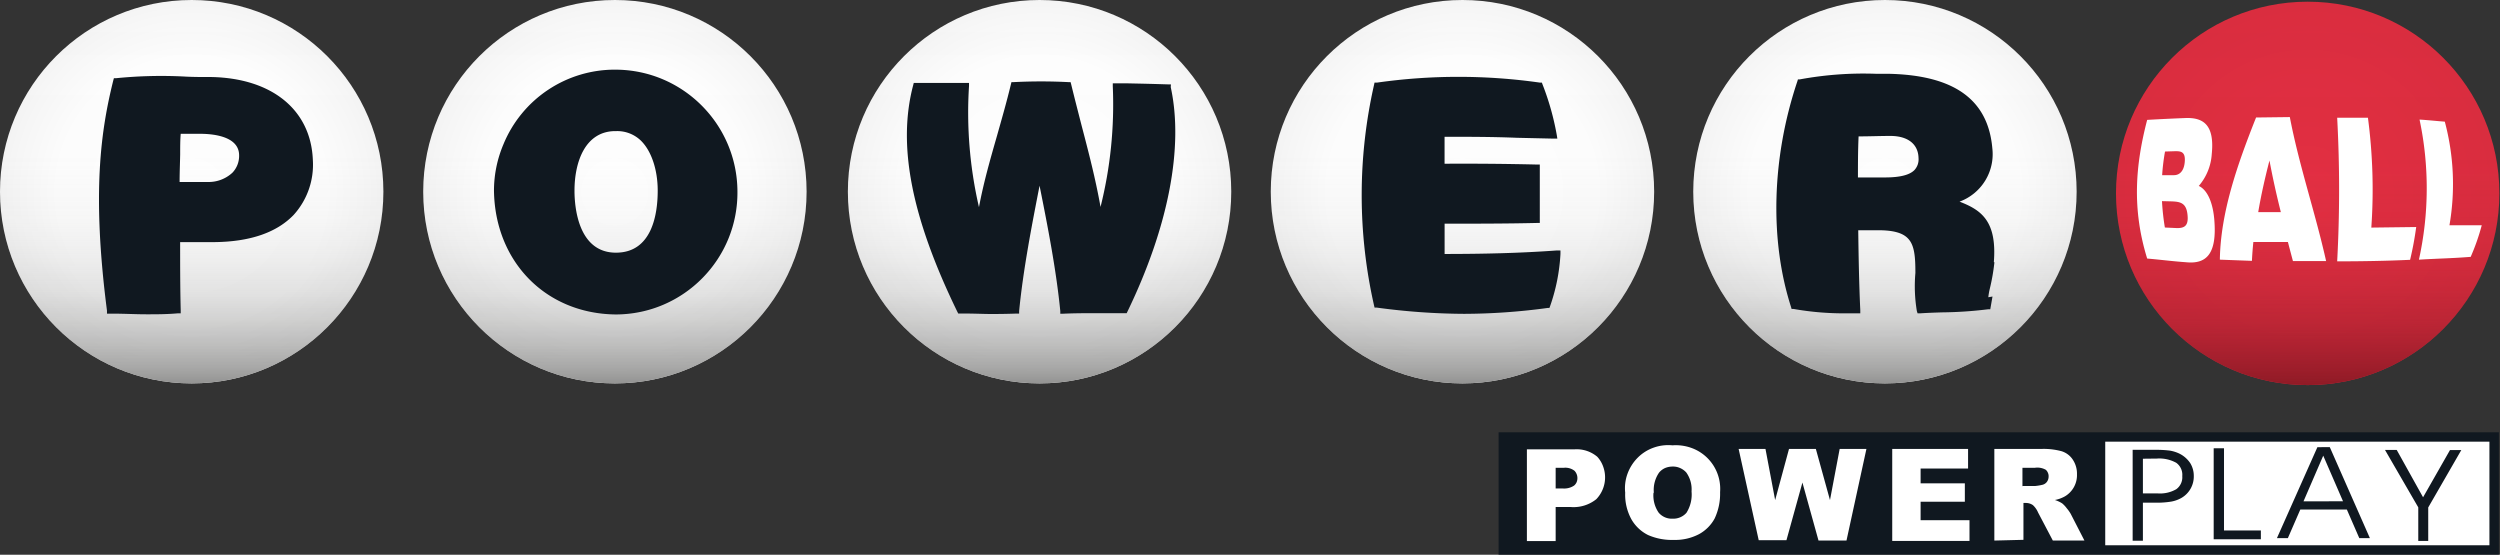 <svg xmlns="http://www.w3.org/2000/svg" width="339" height="75.22"><rect width="100%" height="100%" fill="#333333" stroke="none"/><defs><radialGradient id="a" cx="312.96" cy="48.38" r="26.04" fx="312.96" fy="48.38" gradientTransform="matrix(.75 0 0 -.75 0 55.987)" gradientUnits="userSpaceOnUse" spreadMethod="pad"><stop offset="0" style="stop-opacity:1;stop-color:#e42f43"/><stop offset="1" style="stop-opacity:1;stop-color:#da2d3f"/></radialGradient><radialGradient id="c" cx="255.66" cy="48.61" r="26.04" fx="255.66" fy="48.61" gradientTransform="matrix(.75 0 0 -.75 0 55.987)" gradientUnits="userSpaceOnUse" spreadMethod="pad"><stop offset="0" style="stop-opacity:1;stop-color:#fff"/><stop offset=".7" style="stop-opacity:1;stop-color:#fdfdfd"/><stop offset=".95" style="stop-opacity:1;stop-color:#f6f6f6"/><stop offset="1" style="stop-opacity:1;stop-color:#f4f4f4"/></radialGradient><radialGradient id="e" cx="198.36" cy="48.61" r="26.04" fx="198.36" fy="48.61" gradientTransform="matrix(.75 0 0 -.75 0 55.987)" gradientUnits="userSpaceOnUse" spreadMethod="pad"><stop offset="0" style="stop-opacity:1;stop-color:#fff"/><stop offset=".7" style="stop-opacity:1;stop-color:#fdfdfd"/><stop offset=".95" style="stop-opacity:1;stop-color:#f6f6f6"/><stop offset="1" style="stop-opacity:1;stop-color:#f4f4f4"/></radialGradient><radialGradient id="g" cx="141" cy="48.61" r="26.04" fx="141" fy="48.61" gradientTransform="matrix(.75 0 0 -.75 0 55.987)" gradientUnits="userSpaceOnUse" spreadMethod="pad"><stop offset="0" style="stop-opacity:1;stop-color:#fff"/><stop offset=".7" style="stop-opacity:1;stop-color:#fdfdfd"/><stop offset=".95" style="stop-opacity:1;stop-color:#f6f6f6"/><stop offset="1" style="stop-opacity:1;stop-color:#f4f4f4"/></radialGradient><radialGradient id="i" cx="83.4" cy="48.61" r="26.04" fx="83.4" fy="48.61" gradientTransform="matrix(.75 0 0 -.75 0 55.987)" gradientUnits="userSpaceOnUse" spreadMethod="pad"><stop offset="0" style="stop-opacity:1;stop-color:#fff"/><stop offset=".7" style="stop-opacity:1;stop-color:#fdfdfd"/><stop offset=".95" style="stop-opacity:1;stop-color:#f6f6f6"/><stop offset="1" style="stop-opacity:1;stop-color:#f4f4f4"/></radialGradient><radialGradient id="k" cx="26.04" cy="48.61" r="26.04" fx="26.04" fy="48.61" gradientTransform="matrix(.75 0 0 -.75 0 55.987)" gradientUnits="userSpaceOnUse" spreadMethod="pad"><stop offset="0" style="stop-opacity:1;stop-color:#fff"/><stop offset=".7" style="stop-opacity:1;stop-color:#fdfdfd"/><stop offset=".95" style="stop-opacity:1;stop-color:#f6f6f6"/><stop offset="1" style="stop-opacity:1;stop-color:#f4f4f4"/></radialGradient><linearGradient id="b" x1="312.96" x2="312.96" y1="22.34" y2="74.42" gradientTransform="matrix(.75 0 0 -.75 0 55.987)" gradientUnits="userSpaceOnUse" spreadMethod="pad"><stop offset="0" style="stop-opacity:1;stop-color:#8f1a26"/><stop offset=".04" style="stop-opacity:.83;stop-color:#8f1a26"/><stop offset=".1" style="stop-opacity:.61;stop-color:#8f1a26"/><stop offset=".16" style="stop-opacity:.42;stop-color:#8f1a26"/><stop offset=".24" style="stop-opacity:.26;stop-color:#8f1a26"/><stop offset=".32" style="stop-opacity:.14;stop-color:#8f1a26"/><stop offset=".43" style="stop-opacity:.06;stop-color:#8f1a26"/><stop offset=".58" style="stop-opacity:.01;stop-color:#8f1a26"/><stop offset="1" style="stop-opacity:0;stop-color:#8f1a26"/></linearGradient><linearGradient id="d" x1="255.66" x2="255.66" y1="22.57" y2="74.65" gradientTransform="matrix(.75 0 0 -.75 0 55.987)" gradientUnits="userSpaceOnUse" spreadMethod="pad"><stop offset="0" style="stop-opacity:1;stop-color:#939392"/><stop offset=".04" style="stop-opacity:.8;stop-color:#939392"/><stop offset=".1" style="stop-opacity:.59;stop-color:#939392"/><stop offset=".17" style="stop-opacity:.4;stop-color:#939392"/><stop offset=".24" style="stop-opacity:.25;stop-color:#939392"/><stop offset=".33" style="stop-opacity:.14;stop-color:#939392"/><stop offset=".43" style="stop-opacity:.06;stop-color:#939392"/><stop offset=".58" style="stop-opacity:.01;stop-color:#939392"/><stop offset="1" style="stop-opacity:0;stop-color:#939392"/></linearGradient><linearGradient id="f" x1="198.36" x2="198.36" y1="22.57" y2="74.65" gradientTransform="matrix(.75 0 0 -.75 0 55.987)" gradientUnits="userSpaceOnUse" spreadMethod="pad"><stop offset="0" style="stop-opacity:1;stop-color:#939392"/><stop offset=".04" style="stop-opacity:.8;stop-color:#939392"/><stop offset=".1" style="stop-opacity:.59;stop-color:#939392"/><stop offset=".17" style="stop-opacity:.4;stop-color:#939392"/><stop offset=".24" style="stop-opacity:.25;stop-color:#939392"/><stop offset=".33" style="stop-opacity:.14;stop-color:#939392"/><stop offset=".43" style="stop-opacity:.06;stop-color:#939392"/><stop offset=".58" style="stop-opacity:.01;stop-color:#939392"/><stop offset="1" style="stop-opacity:0;stop-color:#939392"/></linearGradient><linearGradient id="h" x1="141" x2="141" y1="22.57" y2="74.65" gradientTransform="matrix(.75 0 0 -.75 0 55.987)" gradientUnits="userSpaceOnUse" spreadMethod="pad"><stop offset="0" style="stop-opacity:1;stop-color:#939392"/><stop offset=".04" style="stop-opacity:.8;stop-color:#939392"/><stop offset=".1" style="stop-opacity:.59;stop-color:#939392"/><stop offset=".17" style="stop-opacity:.4;stop-color:#939392"/><stop offset=".24" style="stop-opacity:.25;stop-color:#939392"/><stop offset=".33" style="stop-opacity:.14;stop-color:#939392"/><stop offset=".43" style="stop-opacity:.06;stop-color:#939392"/><stop offset=".58" style="stop-opacity:.01;stop-color:#939392"/><stop offset="1" style="stop-opacity:0;stop-color:#939392"/></linearGradient><linearGradient id="j" x1="83.4" x2="83.4" y1="22.57" y2="74.65" gradientTransform="matrix(.75 0 0 -.75 0 55.987)" gradientUnits="userSpaceOnUse" spreadMethod="pad"><stop offset="0" style="stop-opacity:1;stop-color:#939392"/><stop offset=".04" style="stop-opacity:.8;stop-color:#939392"/><stop offset=".1" style="stop-opacity:.59;stop-color:#939392"/><stop offset=".17" style="stop-opacity:.4;stop-color:#939392"/><stop offset=".24" style="stop-opacity:.25;stop-color:#939392"/><stop offset=".33" style="stop-opacity:.14;stop-color:#939392"/><stop offset=".43" style="stop-opacity:.06;stop-color:#939392"/><stop offset=".58" style="stop-opacity:.01;stop-color:#939392"/><stop offset="1" style="stop-opacity:0;stop-color:#939392"/></linearGradient><linearGradient id="l" x1="26.04" x2="26.04" y1="22.57" y2="74.65" gradientTransform="matrix(.75 0 0 -.75 0 55.987)" gradientUnits="userSpaceOnUse" spreadMethod="pad"><stop offset="0" style="stop-opacity:1;stop-color:#939392"/><stop offset=".04" style="stop-opacity:.8;stop-color:#939392"/><stop offset=".1" style="stop-opacity:.59;stop-color:#939392"/><stop offset=".17" style="stop-opacity:.4;stop-color:#939392"/><stop offset=".24" style="stop-opacity:.25;stop-color:#939392"/><stop offset=".33" style="stop-opacity:.14;stop-color:#939392"/><stop offset=".43" style="stop-opacity:.06;stop-color:#939392"/><stop offset=".58" style="stop-opacity:.01;stop-color:#939392"/><stop offset="1" style="stop-opacity:0;stop-color:#939392"/></linearGradient></defs><path d="M234.75.172c10.77 0 19.5 8.73 19.5 19.5s-8.73 19.5-19.5 19.5-19.5-8.731-19.5-19.5 8.73-19.5 19.5-19.5" style="fill:url(#a);stroke:none" transform="scale(1.333)"/><path d="M234.75.172c10.77 0 19.5 8.73 19.5 19.5s-8.73 19.5-19.5 19.5-19.5-8.731-19.5-19.5 8.73-19.5 19.5-19.5" style="fill:url(#b);stroke:none" transform="scale(1.333)"/><path d="M191.746 0c10.77 0 19.5 8.73 19.5 19.5s-8.73 19.5-19.5 19.5-19.5-8.73-19.5-19.5S180.977 0 191.746 0" style="fill:url(#c);stroke:none" transform="scale(1.333)"/><path d="M191.746 0c10.77 0 19.5 8.73 19.5 19.5s-8.73 19.5-19.5 19.5-19.5-8.73-19.5-19.5S180.977 0 191.746 0" style="fill:url(#d);stroke:none" transform="scale(1.333)"/><path d="M148.77 0c10.769 0 19.5 8.73 19.5 19.5S159.539 39 148.77 39s-19.5-8.73-19.5-19.5S138 0 148.77 0" style="fill:url(#e);stroke:none" transform="scale(1.333)"/><path d="M148.77 0c10.769 0 19.5 8.73 19.5 19.5S159.539 39 148.77 39s-19.5-8.73-19.5-19.5S138 0 148.77 0" style="fill:url(#f);stroke:none" transform="scale(1.333)"/><path d="M105.75 0c10.77 0 19.5 8.73 19.5 19.5S116.52 39 105.75 39s-19.5-8.73-19.5-19.5S94.98 0 105.75 0" style="fill:url(#g);stroke:none" transform="scale(1.333)"/><path d="M105.75 0c10.77 0 19.5 8.73 19.5 19.5S116.52 39 105.75 39s-19.5-8.73-19.5-19.5S94.98 0 105.75 0" style="fill:url(#h);stroke:none" transform="scale(1.333)"/><path d="M62.551 0c10.769 0 19.5 8.73 19.5 19.5S73.32 39 62.551 39s-19.5-8.73-19.5-19.5S51.781 0 62.551 0" style="fill:url(#i);stroke:none" transform="scale(1.333)"/><path d="M62.551 0c10.769 0 19.5 8.73 19.5 19.5S73.32 39 62.551 39s-19.5-8.73-19.5-19.5S51.781 0 62.551 0" style="fill:url(#j);stroke:none" transform="scale(1.333)"/><path d="M19.5 0C30.27 0 39 8.73 39 19.5S30.27 39 19.5 39 0 30.27 0 19.5 8.73 0 19.5 0" style="fill:url(#k);stroke:none" transform="scale(1.333)"/><path d="M19.5 0C30.27 0 39 8.73 39 19.5S30.27 39 19.5 39 0 30.27 0 19.5 8.73 0 19.5 0" style="fill:url(#l);stroke:none" transform="scale(1.333)"/><path d="M218.422 26.301c-1.551-5.024-1.215-9.449 0-14.106 1.289-.074 2.582-.136 3.871-.187 1.836-.074 3 .683 2.699 3.66a5.5 5.5 0 0 1-1.32 3.246c.945.438 1.457 1.848 1.582 3.481.269 3.367-.75 4.5-2.879 4.281-1.313-.09-2.625-.262-3.953-.375m1.816-10.887a21 21 0 0 0-.293 2.406h1.2c.578 0 1.003-.422 1.093-1.281.121-1.141-.402-1.164-1.011-1.156zm-.308 5.047c.047.898.144 1.797.293 2.684l1.238.058c.695 0 1.176-.18 1.07-1.289-.105-1.297-.75-1.402-1.687-1.43zm5.886 5.953c.071-4.754 1.743-9.586 3.684-14.461l3.434-.043c.925 4.867 2.597 9.75 3.691 14.649h-3.375q-.259-.969-.512-1.938h-3.515a35 35 0 0 0-.145 1.914zm5.047-10.086c-.449 1.746-.847 3.488-1.144 5.25h2.301a86 86 0 0 1-1.157-5.25m6.887 10.258c.262-4.863.262-9.742 0-14.609h3.129c.488 3.707.605 7.449.344 11.175l4.566-.058a33 33 0 0 1-.621 3.336c-2.43.113-4.93.156-7.418.156m8.316-.172a33.64 33.64 0 0 0 .063-14.25c.801.047 1.769.152 2.57.211a24.6 24.6 0 0 1 .473 10.539h3.285a22 22 0 0 1-1.125 3.215c-1.898.152-3.344.168-5.266.285" style="fill:#fff;fill-opacity:1;fill-rule:nonzero;stroke:none" transform="scale(1.333)"/><path d="M21.539 7.836c-.996 0-1.91 0-2.789-.051a46 46 0 0 0-6.953.172h-.211l-.059.211c-1.254 5.039-2.203 11.355-.644 23.437v.301h.555c1.207 0 2.332.067 3.472.067 1.02 0 2.055 0 3.172-.098h.301v-.301c-.059-2.324-.059-4.656-.059-6.945h3.531c3.598-.043 6.293-.973 8.016-2.766a7.6 7.6 0 0 0 1.953-5.601c-.203-5.078-4.14-8.289-10.285-8.426m2.785 7.961c.016.66-.23 1.305-.691 1.781a3.56 3.56 0 0 1-2.52.934H18.27c0-.895.039-1.864.058-2.809 0-.75 0-1.422.055-2.09h1.867c1.238-.015 4.074.18 4.074 2.188zm38.317-8.711a12.25 12.25 0 0 0-11.422 7.578 12.1 12.1 0 0 0-.969 4.715c.09 7.223 5.25 12.527 12.367 12.609 6.906 0 12.481-5.644 12.399-12.547-.047-6.812-5.563-12.32-12.375-12.355m-4.2 12.309c0-2.926 1.086-6.043 4.145-6.059h.152a3.46 3.46 0 0 1 2.461.973c1.063 1.043 1.707 2.949 1.707 5.086 0 2.347-.554 6.293-4.23 6.308-3.938.016-4.235-4.824-4.235-6.293zm60.672-10.809h-.222c-1.899-.059-2.25-.066-4.239-.109h-1.453v.312a42.9 42.9 0 0 1-1.246 12.262c-.519-2.903-1.207-5.535-1.93-8.293-.343-1.344-.703-2.723-1.062-4.199l-.055-.204h-.207a54 54 0 0 0-5.59 0h-.218l-.051.204c-.449 1.859-.945 3.57-1.418 5.25-.695 2.421-1.356 4.722-1.836 7.265a42.7 42.7 0 0 1-1.012-12.328v-.308h-5.621l-.058.226c-1.614 6.098-.196 13.422 4.5 23.07l.082.157h.171c1.555 0 2.348.05 3.114.05.765 0 1.394 0 2.656-.043h.254v-.257c.414-4.2 1.254-8.528 2.078-12.75.84 4.195 1.688 8.523 2.109 12.75v.273h.27c1.183-.055 2.25-.055 3.312-.055h3.172l.078-.164c4.176-8.625 5.735-16.742 4.403-22.836zm27.84 17.25v-3.082c3.106 0 6.266 0 9.383-.074h.301v-5.942h-.313a313 313 0 0 0-9.375-.082v-2.742c2.457 0 4.836 0 7.348.102l3.75.086h.375l-.059-.368a27 27 0 0 0-1.449-5.148l-.066-.18h-.188a58.8 58.8 0 0 0-16.598 0h-.238l-.047.219a50.7 50.7 0 0 0 0 22.453l.051.211h.211a68 68 0 0 0 8.895.637 64 64 0 0 0 8.492-.598h.187l.067-.172a19 19 0 0 0 1.058-5.32v-.359h-.367c-3.773.277-7.621.359-11.418.359m55.871.828c.336-4.23-1.328-5.312-3.488-6.152a5.146 5.146 0 0 0 3.336-5.414c-.426-4.95-3.856-7.434-10.5-7.59h-1.289a35.6 35.6 0 0 0-7.809.57h-.179l-.051.172c-2.61 7.754-2.852 16.133-.645 22.996l.051.18h.188c1.734.308 3.488.457 5.25.449h1.55v-.324c-.125-2.668-.172-5.406-.207-8.055v-.074h2.063c1.5 0 2.465.269 3 .84.672.699.75 1.906.75 3.511a15.4 15.4 0 0 0 .148 3.864l.074.238h.25c.75-.051 1.5-.074 2.196-.098a41 41 0 0 0 4.726-.316h.223l.227-1.297-.426.074q.045-.429.148-.851.327-1.337.473-2.703zm-7.66-10.578a1.6 1.6 0 0 1-.418 1.215c-.488.496-1.457.75-3 .75H189c0-1.324 0-2.699.066-4.176 1.09 0 2.192-.047 3.262-.047 1.758.008 2.809.836 2.836 2.258" style="fill:#101820;fill-opacity:1;fill-rule:nonzero;stroke:none" transform="scale(1.333)"/><path d="M212.527 44.25h41.25v11.723h-41.25z" style="fill:#fff;fill-opacity:1;fill-rule:nonzero;stroke:none" transform="scale(1.333)"/><path d="M152.445 43.973v12.441h101.754V43.973Zm100.793 11.496h-39.082V44.926h39.082z" style="fill:#101820;fill-opacity:1;fill-rule:nonzero;stroke:none" transform="scale(1.333)"/><path d="M155.355 45.711h4.786a3.25 3.25 0 0 1 2.339.75c.262.281.461.613.594.977a3.2 3.2 0 0 1-.691 3.343 3.7 3.7 0 0 1-2.594.797h-1.539v3.465h-2.926v-9.332zm2.895 3.977h.703c.414.039.828-.063 1.172-.293a.95.95 0 0 0 .254-.336 1.09 1.09 0 0 0-.207-1.164 1.52 1.52 0 0 0-1.098-.309h-.824zm7.074.433a4.3 4.3 0 0 1 .231-1.918 4.5 4.5 0 0 1 1.027-1.629 4.3 4.3 0 0 1 1.629-1.035 4.4 4.4 0 0 1 1.918-.238 4.7 4.7 0 0 1 1.922.261 4.42 4.42 0 0 1 2.926 4.5 5.9 5.9 0 0 1-.551 2.676 3.96 3.96 0 0 1-1.59 1.598 5.2 5.2 0 0 1-2.586.586 6 6 0 0 1-2.609-.5 4 4 0 0 1-1.68-1.586 5.2 5.2 0 0 1-.637-2.723zm2.879 0a3.08 3.08 0 0 0 .524 2.027 1.74 1.74 0 0 0 1.425.614 1.77 1.77 0 0 0 1.403-.598c.406-.648.59-1.41.519-2.168a2.95 2.95 0 0 0-.535-1.93 1.84 1.84 0 0 0-.652-.464 1.75 1.75 0 0 0-.75-.141c-.258 0-.512.051-.75.148-.242.106-.453.27-.621.473a3.1 3.1 0 0 0-.528 2.039zm8.66-4.453h2.731l.984 5.203 1.41-5.203h2.731l1.437 5.203.985-5.203h2.722l-2.027 9.316h-2.848l-1.636-5.898-1.625 5.867h-2.821zm15.625 0h7.715v1.996h-4.828v1.5h4.5v1.875h-4.5v1.875h4.973v2.113h-7.86zm10.387 9.32v-9.32h4.793a7 7 0 0 1 2.039.23c.469.145.871.442 1.141.848.297.445.449.969.433 1.5a2.5 2.5 0 0 1-1.234 2.25c-.317.176-.66.301-1.016.367.266.082.52.199.75.348q.258.218.457.488.23.27.407.574l1.394 2.711h-3.215l-1.5-2.851a2.2 2.2 0 0 0-.527-.75 1.25 1.25 0 0 0-.703-.219h-.258v3.75zm2.887-5.547H207q.381-.034.75-.121a.8.8 0 0 0 .465-.293.9.9 0 0 0 .18-.547.8.8 0 0 0-.067-.375.8.8 0 0 0-.219-.316 1.74 1.74 0 0 0-1.109-.203h-1.266v1.891z" style="fill:#fff;fill-opacity:1;fill-rule:evenodd;stroke:none" transform="scale(1.333)"/><path d="M217.988 46.664v3.527h1.5a3.3 3.3 0 0 0 1.899-.429c.418-.309.648-.809.605-1.328a1.5 1.5 0 0 0-.613-1.356 3.56 3.56 0 0 0-1.973-.43zm-1.043-.906h2.25q.775-.012 1.543.082.524.088 1 .324c.434.223.801.551 1.071.957.234.391.359.836.355 1.293a2.52 2.52 0 0 1-1.277 2.25 3.3 3.3 0 0 1-1.004.359 9 9 0 0 1-1.5.114h-1.395v3.867h-1.043zm13.043 9.097h-4.8v-9.253h1.05v8.359h3.75zm2.739-.113h-1.106l4.117-9.254H237l4.078 9.254H240l-1.266-2.91H234l-1.266 2.91zm5.617-3.75-2.012-4.64L234.324 51zm8.668.629v3.406H246v-3.414l-3.383-5.84h1.192l2.679 4.813 2.739-4.805h1.152z" style="fill:#101820;fill-opacity:1;fill-rule:evenodd;stroke:none" transform="scale(1.333)"/></svg>